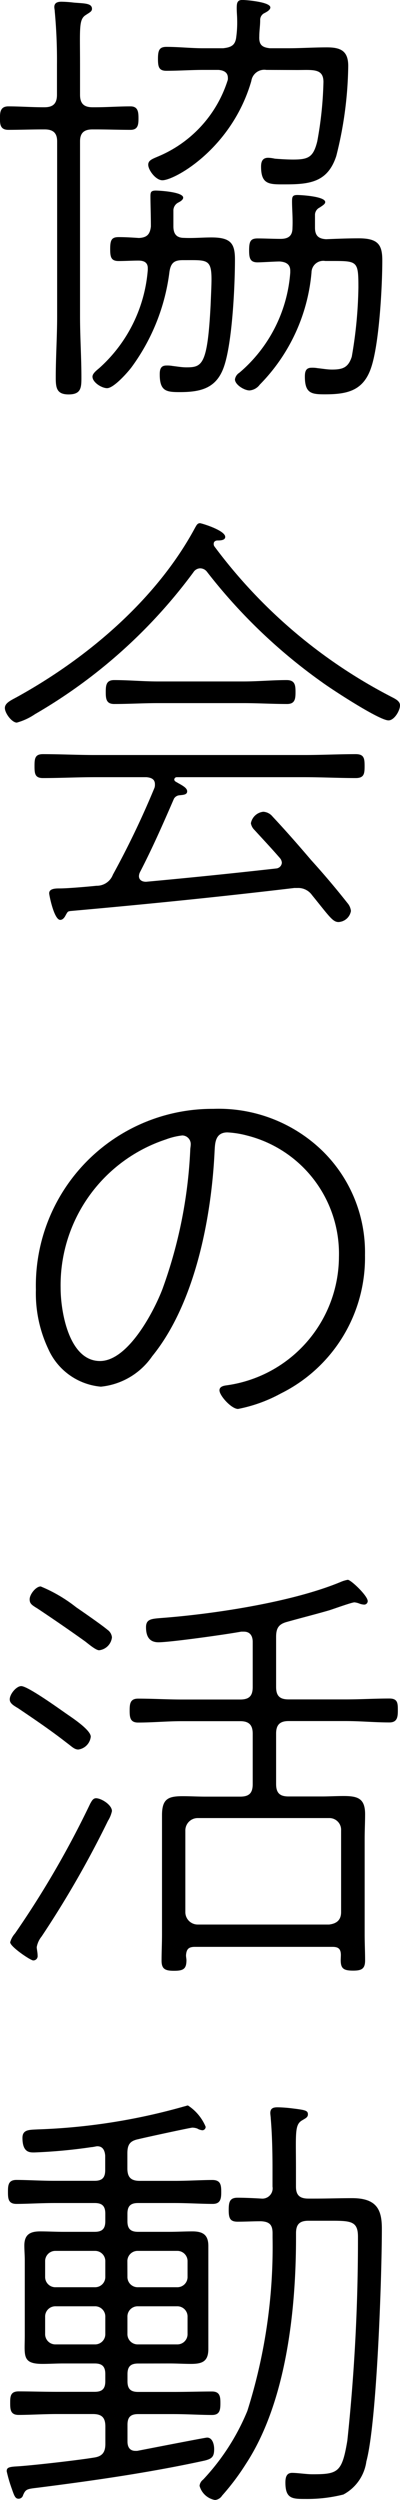 <svg xmlns="http://www.w3.org/2000/svg" width="28.928" height="180.512" viewBox="0 0 28.928 180.512">
  <path id="section-event_ttl-vertical" d="M23.008-21.568c1.12,0,1.888-.128,1.888.864a26.658,26.658,0,0,1-.448,4.288c-.288,1.152-.64,1.312-1.76,1.312-.384,0-.928-.032-1.312-.064a2.47,2.47,0,0,0-.48-.064c-.416,0-.512.288-.512.64,0,1.344.64,1.28,1.792,1.28,1.792,0,3.04-.192,3.648-2.048a27.616,27.616,0,0,0,.864-6.5c0-1.088-.544-1.344-1.536-1.344-.96,0-1.92.064-2.848.064h-1.28c-.576-.064-.8-.256-.768-.864,0-.384.064-.768.064-1.152a.543.543,0,0,1,.288-.512c.128-.064.448-.224.448-.416,0-.416-1.856-.544-2.016-.544-.384,0-.416.224-.416.608,0,.288.032.576.032.832a7.745,7.745,0,0,1-.064,1.216c-.064.608-.352.768-.96.832h-1.44c-.864,0-1.76-.1-2.656-.1-.512,0-.608.256-.608.864,0,.576.064.864.608.864.9,0,1.792-.064,2.656-.064h1.12c.352.032.672.16.672.576a.474.474,0,0,1-.032.224,8.853,8.853,0,0,1-4.992,5.44c-.448.192-.736.288-.736.608,0,.384.544,1.12,1.024,1.12.9,0,5.024-2.3,6.432-7.168a.947.947,0,0,1,1.088-.8ZM8.416-17.28c.832,0,1.664.032,2.528.032.544,0,.576-.384.576-.832s-.032-.864-.576-.864c-.864,0-1.7.064-2.528.064H8.192c-.608,0-.9-.256-.9-.9v-2.176c0-2.624-.1-3.264.416-3.584.288-.192.448-.256.448-.448,0-.416-.576-.384-1.312-.448a8.432,8.432,0,0,0-.9-.064c-.256,0-.512.064-.512.384,0,.1.032.224.032.32a38.126,38.126,0,0,1,.16,3.84v2.176c0,.64-.288.9-.9.9H4.608c-.832,0-1.664-.064-2.5-.064-.576,0-.608.416-.608.864s.032.832.608.832c.832,0,1.664-.032,2.5-.032h.128c.608,0,.9.256.9.864v12.64c0,1.472-.1,2.944-.1,4.416,0,.736.064,1.216.928,1.216.9,0,.928-.48.928-1.216,0-1.472-.1-2.944-.1-4.416v-12.64c0-.608.288-.864.9-.864ZM24.64-11.648c.128-.1.384-.224.384-.384,0-.416-1.76-.512-2.016-.512-.352,0-.384.128-.384.48,0,.544.064,1.184.032,1.888,0,.576-.288.8-.864.8-.512,0-1.152-.032-1.664-.032s-.608.224-.608.864c0,.544.064.864.608.864.288,0,1.28-.064,1.6-.064.448.032.768.192.768.672v.128A10.5,10.5,0,0,1,18.816.288a.688.688,0,0,0-.32.48c0,.384.672.8,1.056.8a1.028,1.028,0,0,0,.736-.416,13.163,13.163,0,0,0,3.744-8.1.852.852,0,0,1,.992-.832h.48c1.856,0,1.92,0,1.92,1.92a31.433,31.433,0,0,1-.48,4.992c-.256.8-.672.928-1.44.928-.32,0-.672-.064-1.024-.1a2.113,2.113,0,0,0-.448-.032c-.416,0-.48.288-.48.64,0,1.216.48,1.28,1.44,1.28,1.568,0,2.752-.224,3.328-1.856.608-1.7.832-5.92.832-7.808,0-1.12-.288-1.6-1.7-1.6-.8,0-1.568.032-2.368.064-.544-.032-.8-.256-.8-.832v-.96A.6.6,0,0,1,24.64-11.648ZM14.4-12c.128-.064.352-.192.352-.352,0-.416-1.728-.512-1.984-.512-.352,0-.384.128-.384.416,0,.576.032,1.344.032,2.176-.064.576-.288.8-.864.832-.48-.032-.96-.064-1.472-.064s-.608.224-.608.864c0,.576.064.864.608.864.48,0,.992-.032,1.44-.032.384,0,.672.128.672.544v.128a10.622,10.622,0,0,1-3.52,7.1c-.192.16-.48.384-.48.608,0,.416.672.832,1.056.832.48,0,1.472-1.12,1.76-1.5A14.681,14.681,0,0,0,13.76-7.008c.1-.64.352-.832.96-.832h.128c1.6,0,1.952-.1,1.952,1.376,0,.448-.032,1.056-.064,1.856C16.512-.256,16.128-.1,14.976-.1c-.32,0-.672-.064-.992-.1a2.113,2.113,0,0,0-.448-.032c-.416,0-.48.288-.48.64,0,1.216.48,1.28,1.44,1.28,1.5,0,2.656-.256,3.2-1.824.608-1.728.8-5.856.8-7.744,0-1.152-.288-1.6-1.7-1.6-.672,0-1.312.064-1.984.032-.544,0-.768-.288-.768-.832v-1.184A.65.65,0,0,1,14.4-12Zm4.7,36.144c1.056,0,2.112.064,3.168.064.576,0,.608-.384.608-.864s-.032-.864-.64-.864c-1.024,0-2.08.1-3.136.1H12.928c-1.056,0-2.112-.1-3.168-.1-.576,0-.608.384-.608.864s.032.864.608.864c1.056,0,2.112-.064,3.168-.064ZM14.08,31.056a.5.5,0,0,1,.384-.256c.288-.032.576-.032.576-.288,0-.288-.48-.48-.832-.7a.176.176,0,0,1-.1-.16.179.179,0,0,1,.192-.16H23.52c1.248,0,2.5.064,3.712.064.608,0,.64-.32.64-.864s-.032-.864-.64-.864c-1.216,0-2.464.064-3.712.064H8.352c-1.248,0-2.5-.064-3.744-.064-.576,0-.608.32-.608.864s.032.864.608.864c1.248,0,2.5-.064,3.744-.064H12.1c.32.032.608.128.608.512a.7.7,0,0,1-.032.256,63.558,63.558,0,0,1-3.008,6.272,1.241,1.241,0,0,1-1.184.8c-.608.064-2.08.192-2.656.192-.288,0-.768,0-.768.352,0,.128.352,1.92.8,1.92.192,0,.32-.192.384-.32.16-.288.16-.288.352-.32,5.408-.48,10.816-1.024,16.192-1.664h.224A1.221,1.221,0,0,1,24.064,38c1.248,1.536,1.5,1.952,1.92,1.952a.96.96,0,0,0,.9-.8,1.043,1.043,0,0,0-.256-.576c-.832-1.056-1.728-2.112-2.624-3.1-.9-1.056-1.824-2.112-2.784-3.136a.934.934,0,0,0-.672-.352,1.02,1.02,0,0,0-.9.832.88.88,0,0,0,.256.48c.64.7,1.248,1.344,1.856,2.048a.569.569,0,0,1,.128.32.447.447,0,0,1-.416.416q-4.7.528-9.408.96c-.288,0-.512-.128-.512-.416a.753.753,0,0,1,.064-.256C12.512,34.64,13.248,32.976,14.08,31.056Zm2.4-16.384A39.288,39.288,0,0,0,24.8,22.64c.7.512,4.128,2.752,4.8,2.752.416,0,.832-.7.832-1.088,0-.352-.448-.512-.736-.672A37.15,37.15,0,0,1,17.024,12.848a.3.3,0,0,1-.064-.224.216.216,0,0,1,.128-.192.348.348,0,0,1,.16-.032c.16,0,.544,0,.544-.256,0-.48-1.728-.992-1.824-.992-.192,0-.256.16-.352.32-2.784,5.184-7.808,9.44-12.928,12.256-.416.224-.832.416-.832.768,0,.384.512,1.056.864,1.056a4.422,4.422,0,0,0,1.312-.608A37.7,37.7,0,0,0,15.488,14.7a.6.6,0,0,1,.48-.288A.622.622,0,0,1,16.48,14.672ZM14.688,55.36a.623.623,0,0,1,.608.672c0,.1-.032.256-.032.352a33.805,33.805,0,0,1-2.016,10.08c-.64,1.664-2.5,5.184-4.512,5.184-2.24,0-2.848-3.552-2.848-5.28A11.084,11.084,0,0,1,13.5,55.648,4.927,4.927,0,0,1,14.688,55.36Zm2.24-1.92A12.761,12.761,0,0,0,4.1,66.5a9.393,9.393,0,0,0,.9,4.288A4.6,4.6,0,0,0,8.8,73.5,5.121,5.121,0,0,0,12.512,71.3c3.1-3.808,4.288-10.016,4.512-14.816.032-.544.032-1.344.928-1.344a6.8,6.8,0,0,1,1.408.224,8.8,8.8,0,0,1,6.656,8.768,9.41,9.41,0,0,1-8.192,9.28c-.192.032-.448.1-.448.352,0,.384.864,1.344,1.344,1.344a10.674,10.674,0,0,0,3.1-1.12A10.942,10.942,0,0,0,27.9,64a10.239,10.239,0,0,0-3.072-7.52A10.776,10.776,0,0,0,16.928,53.44ZM9.6,104.144c0-.448-.768-.928-1.152-.928-.224,0-.32.224-.416.384a68.134,68.134,0,0,1-5.44,9.376,1.6,1.6,0,0,0-.352.64c0,.32,1.472,1.312,1.664,1.312a.311.311,0,0,0,.32-.352c0-.224-.064-.48-.064-.608a1.69,1.69,0,0,1,.352-.768,72.249,72.249,0,0,0,4.8-8.352A2.184,2.184,0,0,0,9.6,104.144ZM3.04,95.12c-.352,0-.832.576-.832.96,0,.288.288.448.608.64,1.184.8,2.368,1.6,3.52,2.5.352.256.544.48.832.48a1.049,1.049,0,0,0,.9-.928c0-.48-1.312-1.344-1.728-1.632C5.824,96.784,3.52,95.12,3.04,95.12ZM9.6,91.6a.747.747,0,0,0-.32-.544c-.416-.352-1.76-1.28-2.272-1.632a10.685,10.685,0,0,0-2.56-1.5c-.352,0-.8.576-.8.928,0,.32.16.416.576.672,1.152.768,2.272,1.536,3.392,2.336.224.16.8.672,1.056.672A1.053,1.053,0,0,0,9.6,91.6Zm6.208,20.736a.894.894,0,0,1-.9-.9v-5.888a.894.894,0,0,1,.9-.9h9.5a.848.848,0,0,1,.864.9v5.888c0,.576-.32.832-.864.9Zm10.336,2.56c0,.608.192.768.9.768.608,0,.864-.128.864-.736s-.032-1.248-.032-1.888v-6.88c0-.608.032-1.216.032-1.792,0-1.152-.544-1.312-1.568-1.312-.512,0-1.056.032-1.568.032h-2.4c-.64,0-.9-.256-.9-.9V98.544c0-.608.256-.9.9-.9h4.16c1.056,0,2.08.1,3.136.1.576,0,.608-.416.608-.864,0-.512,0-.864-.608-.864-1.056,0-2.08.064-3.136.064h-4.16c-.64,0-.9-.256-.9-.9V91.568c0-.64.192-.928.8-1.088,1.024-.288,2.048-.544,3.04-.832.32-.1,1.632-.576,1.824-.576a1.351,1.351,0,0,1,.384.1,1.137,1.137,0,0,0,.32.064.252.252,0,0,0,.256-.256c0-.384-1.216-1.536-1.44-1.536a2.357,2.357,0,0,0-.448.128c-3.488,1.472-9.184,2.336-12.96,2.624-.768.064-1.184.064-1.184.672,0,.64.224,1.088.9,1.088.864,0,4.96-.576,5.984-.768h.192c.48,0,.64.352.64.736v3.264c0,.64-.256.9-.9.9H14.656c-1.056,0-2.112-.064-3.168-.064-.576,0-.608.384-.608.864s.032.864.608.864c1.056,0,2.112-.1,3.168-.1H18.88c.64,0,.9.288.9.9v3.648c0,.64-.256.9-.9.9H16.352c-.544,0-1.088-.032-1.632-.032-1.056,0-1.5.192-1.5,1.376v8.608c0,.64-.032,1.28-.032,1.888s.256.736.9.736c.672,0,.9-.128.9-.768,0-.1-.032-.224-.032-.352.032-.448.192-.608.64-.608h9.952c.448,0,.608.16.608.608Zm-3.232,19.728c0-.64.256-.9.9-.9H25.44c1.44,0,1.952.032,1.952,1.152a137.68,137.68,0,0,1-.768,14.72c-.384,2.3-.672,2.432-2.528,2.432-.448,0-1.056-.1-1.472-.1s-.48.352-.48.7c0,1.184.512,1.184,1.472,1.184a10.739,10.739,0,0,0,2.72-.32A3.2,3.2,0,0,0,28,151.1c.768-2.848,1.12-13.44,1.12-16.8,0-1.312-.32-2.208-2.144-2.208-.9,0-1.792.032-2.72.032h-.448c-.64,0-.9-.256-.9-.864v-1.28c0-2.528-.1-3.168.416-3.488.256-.16.448-.224.448-.448,0-.288-.192-.32-1.248-.448-.256-.032-.7-.064-.96-.064-.288,0-.512.064-.512.416,0,.1.032.288.032.384.1,1.152.128,2.464.128,3.648v1.28a.744.744,0,0,1-.8.864c-.512-.032-1.248-.064-1.728-.064-.576,0-.64.32-.64.9s.1.832.64.832c.576,0,1.12-.032,1.7-.032.608.032.832.256.832.864v.32a39.244,39.244,0,0,1-1.824,12.512,16.286,16.286,0,0,1-3.2,4.96.648.648,0,0,0-.256.448,1.419,1.419,0,0,0,1.12,1.024.686.686,0,0,0,.512-.32,17.31,17.31,0,0,0,1.728-2.3c2.912-4.448,3.616-11.1,3.616-16.32Zm-17.376,3.9a.739.739,0,0,1-.768-.768v-1.088a.739.739,0,0,1,.768-.768H8.352a.739.739,0,0,1,.768.768v1.088a.739.739,0,0,1-.768.768Zm3.584,3.36a.739.739,0,0,1-.768.768H5.536a.739.739,0,0,1-.768-.768v-1.216a.739.739,0,0,1,.768-.768H8.352a.739.739,0,0,1,.768.768ZM14.3,139.9a.739.739,0,0,1,.768.768v1.216a.739.739,0,0,1-.768.768H11.488a.739.739,0,0,1-.768-.768v-1.216a.739.739,0,0,1,.768-.768Zm-3.584-3.232a.739.739,0,0,1,.768-.768H14.3a.739.739,0,0,1,.768.768v1.088a.739.739,0,0,1-.768.768H11.488a.739.739,0,0,1-.768-.768Zm3.04,7.36c.544,0,1.056.032,1.568.032.832,0,1.248-.192,1.248-1.088v-7.424c0-.8-.384-1.056-1.152-1.056-.544,0-1.12.032-1.664.032H11.488c-.544,0-.768-.224-.768-.768v-.544c0-.544.224-.768.768-.768h2.656c.928,0,1.952.064,2.752.064.576,0,.608-.416.608-.864,0-.48-.032-.864-.64-.864-.736,0-1.792.064-2.72.064H11.616c-.64,0-.9-.256-.9-.9v-1.088c0-.64.192-.9.8-1.024.512-.128,3.776-.832,3.9-.832a1.15,1.15,0,0,1,.352.064.91.91,0,0,0,.384.128.247.247,0,0,0,.224-.256,3.391,3.391,0,0,0-1.28-1.536c-.064,0-.224.064-.256.064a44.049,44.049,0,0,1-10.624,1.664c-.576.032-1.088,0-1.088.608,0,1.088.544,1.056.864,1.056a38.036,38.036,0,0,0,4.128-.384c.1,0,.352-.064.416-.064.416,0,.544.32.576.672v1.056c0,.544-.224.768-.768.768H5.44c-.96,0-1.984-.064-2.752-.064-.576,0-.608.384-.608.832,0,.48,0,.9.608.9.768,0,1.792-.064,2.752-.064H8.352c.544,0,.768.224.768.768v.544c0,.544-.224.768-.768.768H6.08c-.544,0-1.12-.032-1.664-.032-.736,0-1.152.224-1.152,1.024,0,.352.032.7.032,1.056v5.408c0,1.472-.224,2.08,1.28,2.08.512,0,.992-.032,1.5-.032H8.352c.544,0,.768.224.768.768v.512c0,.544-.224.768-.768.768H5.6c-.928,0-1.952-.032-2.752-.032-.576,0-.608.352-.608.8,0,.48,0,.9.608.9.8,0,1.824-.064,2.752-.064H8.224c.64,0,.9.256.9.9v1.248c0,.576-.192.9-.8.992-1.152.192-4.512.576-5.6.64-.608.032-.736.1-.736.352a10.161,10.161,0,0,0,.352,1.216c.192.544.256.768.512.768a.337.337,0,0,0,.32-.256c.192-.448.288-.448,1.088-.544,4.032-.512,8.064-1.088,12.032-1.952.512-.128.7-.256.7-.832,0-.352-.128-.832-.512-.832-.128,0-3.712.7-5.056.96H11.3c-.416,0-.576-.288-.576-.672v-1.216c0-.544.224-.768.768-.768h2.56c.96,0,1.984.064,2.784.064.576,0,.608-.384.608-.864,0-.448-.032-.832-.608-.832-.8,0-1.824.032-2.784.032h-2.56c-.544,0-.768-.224-.768-.768V144.8c0-.544.224-.768.768-.768Z" transform="translate(-1.504 26.624)"/>
</svg>
